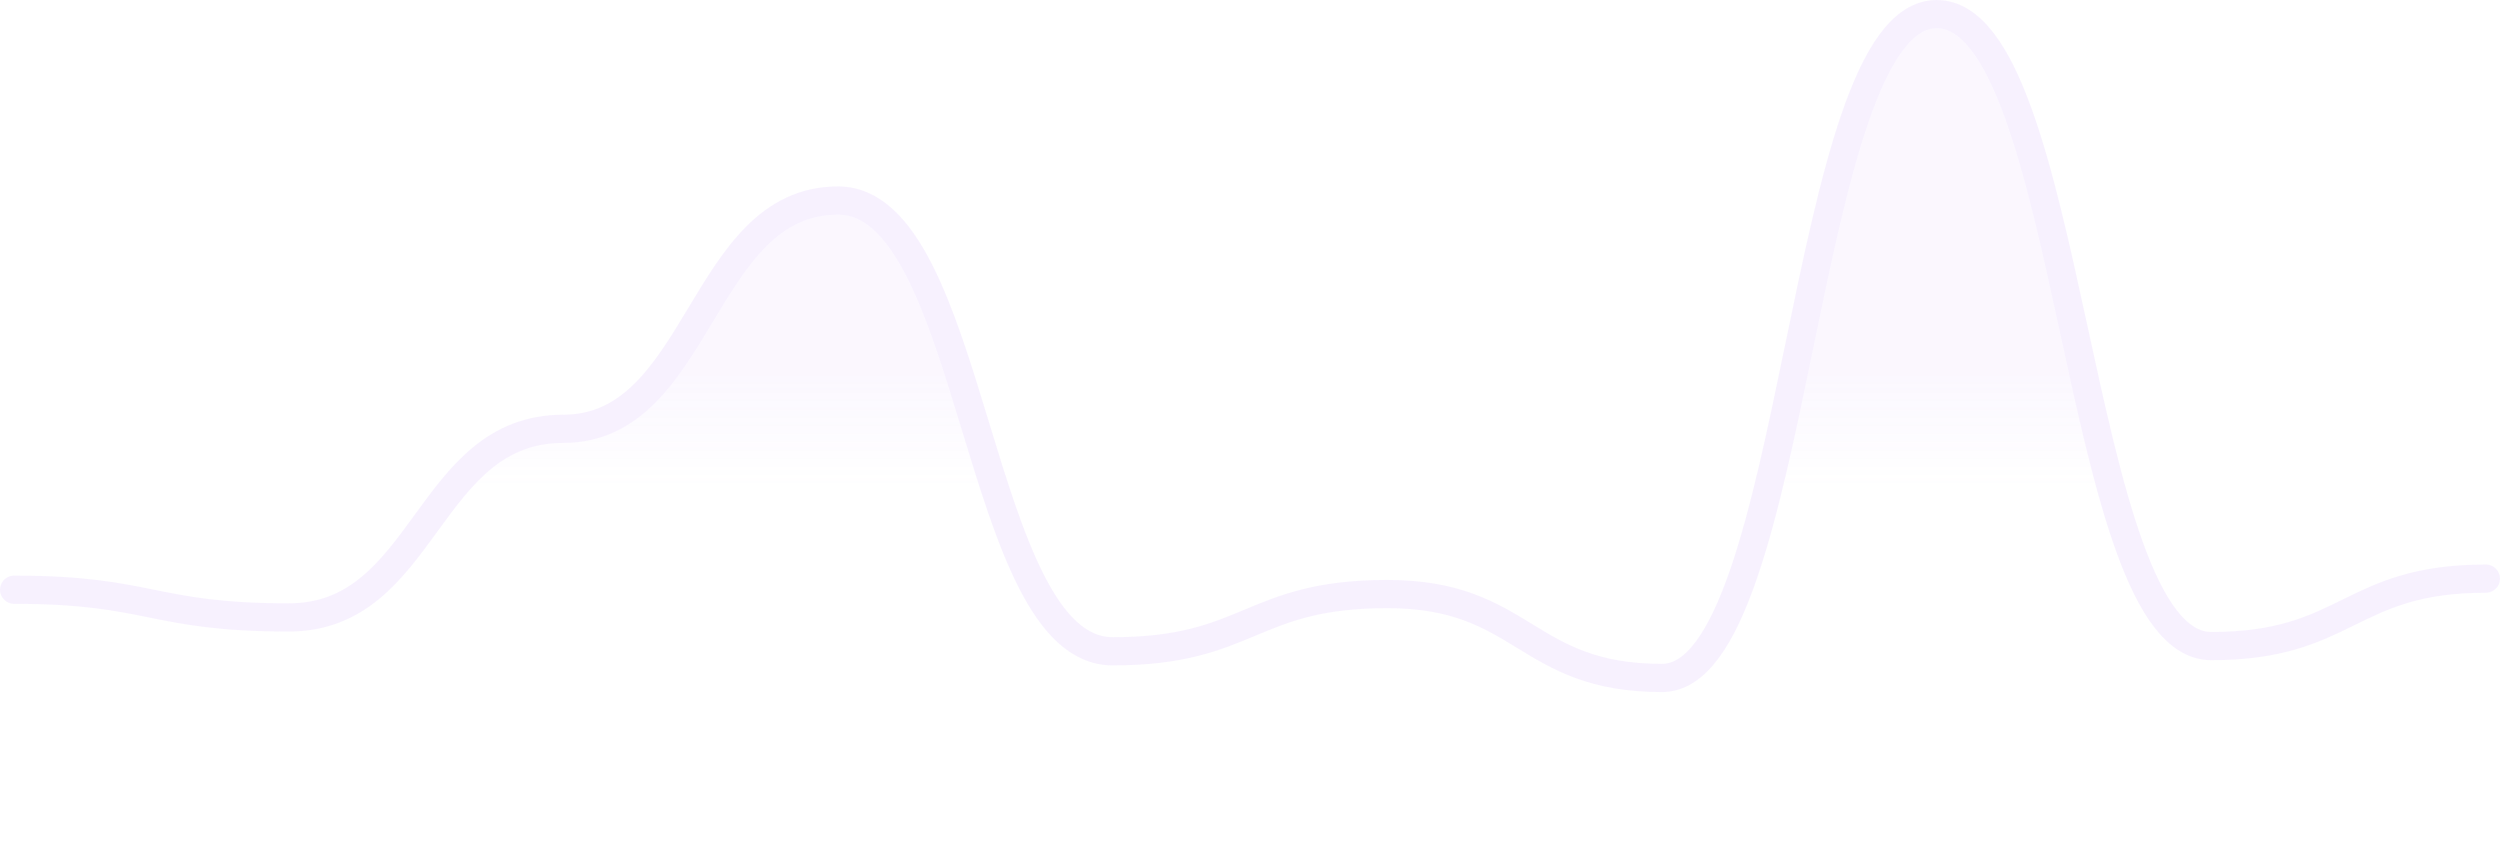 <?xml version="1.0" encoding="UTF-8"?>
<svg width="354px" height="122px" viewBox="0 0 354 122" version="1.1" xmlns="http://www.w3.org/2000/svg" xmlns:xlink="http://www.w3.org/1999/xlink">
    <title>编组</title>
    <defs>
        <linearGradient x1="50.93%" y1="42.653%" x2="50.929%" y2="55.878%" id="linearGradient-1">
            <stop stop-color="#B275F9" offset="0%"></stop>
            <stop stop-color="#B275F9" stop-opacity="0" offset="100%"></stop>
        </linearGradient>
    </defs>
    <g id="页面-1" stroke="none" stroke-width="1" fill="none" fill-rule="evenodd" opacity="0.1">
        <g id="Nutbox-Home备份" transform="translate(-583, -642)">
            <g id="编组-2" transform="translate(120, 584)">
                <g id="路径-2-+-路径-2-蒙版" transform="translate(432, 0)">
                    <g id="编组" transform="translate(33, 60)">
                        <path d="M0,81.555 C0,78.208 19.441,85.482 38.883,85.482 C58.324,85.482 58.324,58.755 77.765,58.755 C97.206,58.755 97.206,26.411 116.648,26.411 C136.089,26.411 136.089,90.28 155.53,90.28 C174.972,90.28 174.972,82.169 194.413,82.169 C213.854,82.169 213.854,94.058 233.295,94.058 C252.737,94.058 252.737,0 272.178,0 C291.619,0 291.619,89.541 311.06,89.541 C330.502,89.541 336.577,78.814 349.943,79.985 C350.019,79.991 350.019,93.33 349.943,120 L0,120 C0,94.561 0,81.746 0,81.555 Z" id="shade" fill="url(#linearGradient-1)" opacity="0.544"></path>
                        <path d="M0,81.505 C19.444,81.505 19.444,85.429 38.889,85.429 C58.333,85.429 58.333,58.719 77.778,58.719 C97.222,58.719 97.222,26.395 116.667,26.395 C136.111,26.395 136.111,90.224 155.556,90.224 C175,90.224 175,82.118 194.444,82.118 C213.889,82.118 213.889,94 233.333,94 C252.778,94 252.778,0 272.222,0 C291.667,0 291.667,89.485 311.111,89.485 C330.556,89.485 330.556,79.935 350,79.935" id="line_1" stroke="#B275F9" stroke-width="4" stroke-linecap="round"></path>
                    </g>
                </g>
            </g>
        </g>
    </g>
</svg>
